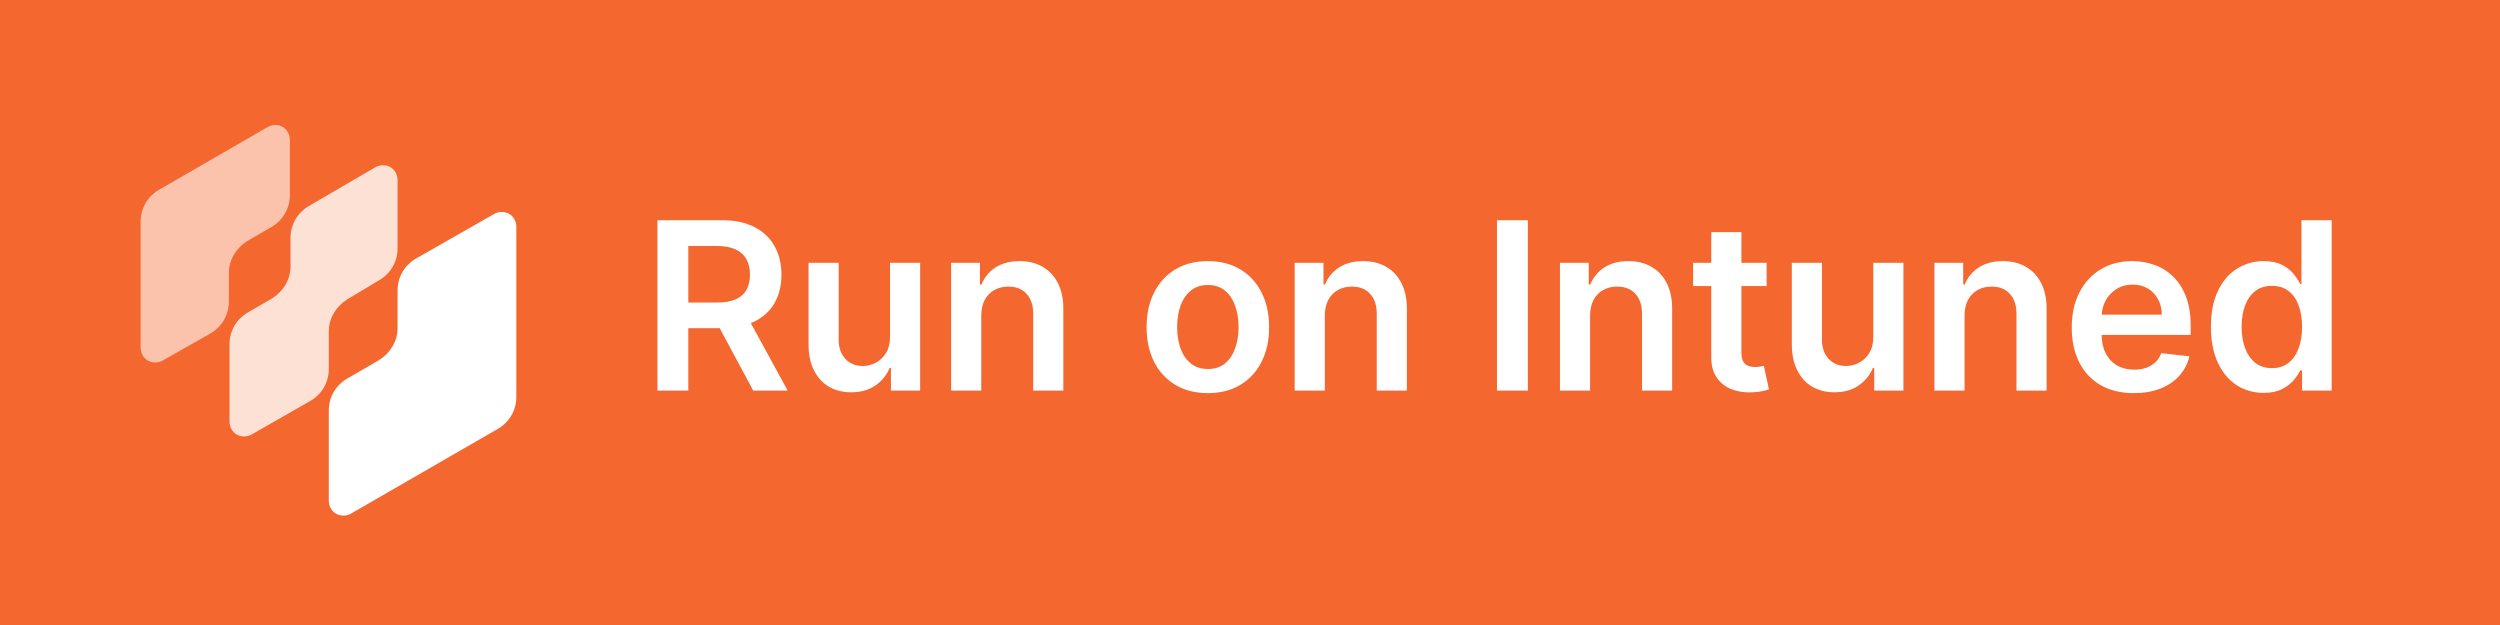 <svg width="160" height="40" viewBox="0 0 160 40" fill="none" xmlns="http://www.w3.org/2000/svg">
<rect width="160" height="40" fill="#F4672F"/>
<path d="M42.076 25V14.091H46.167C47.005 14.091 47.708 14.236 48.276 14.528C48.848 14.819 49.279 15.227 49.571 15.753C49.865 16.275 50.013 16.884 50.013 17.58C50.013 18.279 49.864 18.887 49.565 19.402C49.271 19.913 48.836 20.309 48.26 20.59C47.685 20.866 46.978 21.005 46.14 21.005H43.227V19.364H45.874C46.364 19.364 46.765 19.297 47.078 19.162C47.39 19.023 47.621 18.823 47.77 18.56C47.923 18.294 47.999 17.967 47.999 17.58C47.999 17.193 47.923 16.863 47.77 16.589C47.617 16.312 47.385 16.103 47.072 15.961C46.76 15.815 46.357 15.742 45.863 15.742H44.052V25H42.076ZM47.712 20.057L50.412 25H48.207L45.554 20.057H47.712ZM56.962 21.559V16.818H58.89V25H57.02V23.546H56.935C56.75 24.004 56.447 24.379 56.024 24.67C55.605 24.961 55.088 25.107 54.474 25.107C53.938 25.107 53.464 24.988 53.052 24.75C52.643 24.508 52.324 24.158 52.093 23.7C51.862 23.239 51.747 22.681 51.747 22.028V16.818H53.675V21.729C53.675 22.248 53.817 22.66 54.101 22.965C54.385 23.271 54.758 23.423 55.22 23.423C55.504 23.423 55.779 23.354 56.045 23.216C56.312 23.077 56.53 22.871 56.7 22.598C56.874 22.321 56.962 21.974 56.962 21.559ZM62.801 20.206V25H60.873V16.818H62.716V18.209H62.812C63 17.75 63.3 17.386 63.712 17.116C64.127 16.847 64.64 16.712 65.251 16.712C65.816 16.712 66.308 16.832 66.727 17.074C67.149 17.315 67.476 17.665 67.707 18.123C67.941 18.581 68.057 19.137 68.053 19.791V25H66.125V20.089C66.125 19.542 65.983 19.114 65.699 18.805C65.418 18.496 65.029 18.342 64.532 18.342C64.195 18.342 63.895 18.416 63.632 18.565C63.373 18.711 63.168 18.922 63.019 19.199C62.874 19.476 62.801 19.812 62.801 20.206ZM77.303 25.16C76.504 25.16 75.811 24.984 75.225 24.633C74.639 24.281 74.185 23.789 73.862 23.157C73.542 22.525 73.382 21.786 73.382 20.941C73.382 20.096 73.542 19.355 73.862 18.72C74.185 18.084 74.639 17.591 75.225 17.239C75.811 16.887 76.504 16.712 77.303 16.712C78.102 16.712 78.794 16.887 79.38 17.239C79.966 17.591 80.419 18.084 80.739 18.72C81.062 19.355 81.223 20.096 81.223 20.941C81.223 21.786 81.062 22.525 80.739 23.157C80.419 23.789 79.966 24.281 79.38 24.633C78.794 24.984 78.102 25.16 77.303 25.16ZM77.314 23.615C77.747 23.615 78.109 23.496 78.4 23.258C78.691 23.017 78.908 22.694 79.05 22.289C79.196 21.884 79.268 21.433 79.268 20.936C79.268 20.435 79.196 19.982 79.05 19.577C78.908 19.169 78.691 18.844 78.4 18.603C78.109 18.361 77.747 18.24 77.314 18.24C76.87 18.24 76.5 18.361 76.206 18.603C75.914 18.844 75.696 19.169 75.55 19.577C75.408 19.982 75.337 20.435 75.337 20.936C75.337 21.433 75.408 21.884 75.55 22.289C75.696 22.694 75.914 23.017 76.206 23.258C76.5 23.496 76.87 23.615 77.314 23.615ZM84.788 20.206V25H82.86V16.818H84.703V18.209H84.799C84.987 17.75 85.287 17.386 85.699 17.116C86.115 16.847 86.628 16.712 87.239 16.712C87.803 16.712 88.295 16.832 88.714 17.074C89.136 17.315 89.463 17.665 89.694 18.123C89.928 18.581 90.044 19.137 90.04 19.791V25H88.112V20.089C88.112 19.542 87.97 19.114 87.686 18.805C87.405 18.496 87.016 18.342 86.519 18.342C86.182 18.342 85.882 18.416 85.619 18.565C85.36 18.711 85.156 18.922 85.007 19.199C84.861 19.476 84.788 19.812 84.788 20.206ZM97.783 14.091V25H95.806V14.091H97.783ZM101.766 20.206V25H99.837V16.818H101.68V18.209H101.776C101.965 17.75 102.265 17.386 102.677 17.116C103.092 16.847 103.605 16.712 104.216 16.712C104.781 16.712 105.272 16.832 105.691 17.074C106.114 17.315 106.441 17.665 106.672 18.123C106.906 18.581 107.021 19.137 107.018 19.791V25H105.09V20.089C105.09 19.542 104.948 19.114 104.663 18.805C104.383 18.496 103.994 18.342 103.497 18.342C103.16 18.342 102.859 18.416 102.597 18.565C102.337 18.711 102.133 18.922 101.984 19.199C101.839 19.476 101.766 19.812 101.766 20.206ZM113.064 16.818V18.31H108.36V16.818H113.064ZM109.521 14.858H111.45V22.539C111.45 22.798 111.489 22.997 111.567 23.136C111.649 23.271 111.755 23.363 111.886 23.413C112.018 23.462 112.163 23.487 112.323 23.487C112.444 23.487 112.554 23.478 112.653 23.461C112.756 23.443 112.835 23.427 112.888 23.413L113.213 24.92C113.11 24.956 112.962 24.995 112.771 25.037C112.582 25.08 112.352 25.105 112.078 25.112C111.595 25.126 111.16 25.053 110.773 24.893C110.386 24.73 110.079 24.478 109.852 24.137C109.628 23.796 109.518 23.37 109.521 22.859V14.858ZM119.891 21.559V16.818H121.819V25H119.95V23.546H119.865C119.68 24.004 119.376 24.379 118.954 24.67C118.535 24.961 118.018 25.107 117.404 25.107C116.867 25.107 116.393 24.988 115.981 24.75C115.573 24.508 115.253 24.158 115.023 23.7C114.792 23.239 114.676 22.681 114.676 22.028V16.818H116.605V21.729C116.605 22.248 116.747 22.66 117.031 22.965C117.315 23.271 117.688 23.423 118.149 23.423C118.433 23.423 118.709 23.354 118.975 23.216C119.241 23.077 119.46 22.871 119.63 22.598C119.804 22.321 119.891 21.974 119.891 21.559ZM125.731 20.206V25H123.802V16.818H125.645V18.209H125.741C125.929 17.75 126.229 17.386 126.641 17.116C127.057 16.847 127.57 16.712 128.181 16.712C128.745 16.712 129.237 16.832 129.656 17.074C130.079 17.315 130.406 17.665 130.636 18.123C130.871 18.581 130.986 19.137 130.983 19.791V25H129.054V20.089C129.054 19.542 128.912 19.114 128.628 18.805C128.348 18.496 127.959 18.342 127.462 18.342C127.124 18.342 126.824 18.416 126.562 18.565C126.302 18.711 126.098 18.922 125.949 19.199C125.803 19.476 125.731 19.812 125.731 20.206ZM136.565 25.16C135.745 25.16 135.036 24.989 134.44 24.648C133.847 24.304 133.39 23.817 133.071 23.189C132.751 22.557 132.591 21.813 132.591 20.957C132.591 20.115 132.751 19.377 133.071 18.741C133.394 18.102 133.845 17.605 134.424 17.25C135.003 16.891 135.683 16.712 136.464 16.712C136.968 16.712 137.444 16.793 137.891 16.957C138.342 17.116 138.74 17.365 139.085 17.702C139.433 18.04 139.706 18.47 139.905 18.991C140.104 19.51 140.203 20.128 140.203 20.845V21.436H133.497V20.137H138.355C138.351 19.767 138.271 19.439 138.115 19.151C137.959 18.86 137.741 18.631 137.46 18.464C137.183 18.297 136.86 18.214 136.491 18.214C136.096 18.214 135.75 18.31 135.452 18.501C135.153 18.69 134.921 18.938 134.754 19.247C134.591 19.553 134.507 19.888 134.504 20.254V21.389C134.504 21.864 134.591 22.273 134.765 22.614C134.939 22.951 135.182 23.21 135.494 23.391C135.807 23.569 136.173 23.658 136.592 23.658C136.872 23.658 137.126 23.619 137.353 23.541C137.581 23.459 137.778 23.34 137.945 23.184C138.112 23.027 138.238 22.834 138.323 22.603L140.123 22.805C140.01 23.281 139.793 23.697 139.473 24.052C139.157 24.403 138.753 24.677 138.259 24.872C137.765 25.064 137.201 25.16 136.565 25.16ZM144.871 25.144C144.228 25.144 143.653 24.979 143.145 24.648C142.637 24.318 142.236 23.839 141.941 23.21C141.646 22.582 141.499 21.818 141.499 20.92C141.499 20.011 141.648 19.244 141.946 18.619C142.248 17.99 142.655 17.516 143.166 17.196C143.678 16.873 144.248 16.712 144.876 16.712C145.355 16.712 145.75 16.793 146.059 16.957C146.368 17.116 146.613 17.31 146.794 17.537C146.975 17.761 147.115 17.972 147.214 18.171H147.294V14.091H149.228V25H147.332V23.711H147.214C147.115 23.91 146.971 24.121 146.783 24.345C146.595 24.565 146.346 24.753 146.037 24.909C145.728 25.066 145.339 25.144 144.871 25.144ZM145.409 23.562C145.817 23.562 146.165 23.452 146.453 23.232C146.74 23.008 146.959 22.697 147.108 22.299C147.257 21.902 147.332 21.438 147.332 20.909C147.332 20.38 147.257 19.92 147.108 19.529C146.962 19.139 146.746 18.835 146.458 18.619C146.174 18.402 145.824 18.294 145.409 18.294C144.979 18.294 144.62 18.405 144.333 18.629C144.045 18.853 143.828 19.162 143.683 19.556C143.537 19.95 143.464 20.401 143.464 20.909C143.464 21.421 143.537 21.877 143.683 22.278C143.832 22.676 144.05 22.99 144.338 23.221C144.629 23.448 144.986 23.562 145.409 23.562Z" fill="white"/>
<path opacity="0.6" d="M17.389 14.52C18.095 14.105 18.552 13.357 18.552 12.485V8.955C18.552 8.623 18.385 8.291 18.095 8.125C17.804 7.958 17.43 7.958 17.14 8.125L10.163 12.153C9.457 12.568 9 13.316 9 14.188V22.244C9 22.576 9.166 22.909 9.457 23.075C9.748 23.241 10.121 23.241 10.412 23.075L13.485 21.331C14.191 20.915 14.648 20.168 14.648 19.296V17.468C14.648 16.638 15.105 15.89 15.811 15.434L17.389 14.52Z" fill="white"/>
<path opacity="0.8" d="M24.282 17.925C24.988 17.51 25.445 16.762 25.445 15.89V11.53C25.445 11.198 25.279 10.866 24.988 10.699C24.697 10.533 24.324 10.533 24.033 10.699L19.756 13.191C19.05 13.606 18.593 14.354 18.593 15.226V17.053C18.593 17.884 18.136 18.631 17.43 19.088L15.852 20.002C15.146 20.417 14.689 21.165 14.689 22.037V26.978C14.689 27.311 14.855 27.643 15.146 27.809C15.437 27.975 15.81 27.975 16.101 27.809L19.88 25.649C20.586 25.234 21.043 24.487 21.043 23.615V21.206C21.043 20.375 21.5 19.628 22.206 19.171L24.282 17.925Z" fill="white"/>
<path d="M26.608 16.555C25.902 16.97 25.445 17.718 25.445 18.59V20.998C25.445 21.829 24.988 22.576 24.282 23.033L22.206 24.238C21.5 24.653 21.043 25.4 21.043 26.272V32.045C21.043 32.377 21.209 32.709 21.5 32.875C21.791 33.041 22.165 33.041 22.455 32.875L31.882 27.435C32.588 27.02 33.045 26.272 33.045 25.4V14.52C33.045 14.188 32.879 13.855 32.588 13.689C32.297 13.523 31.924 13.523 31.633 13.689L26.608 16.555Z" fill="white"/>
</svg>
